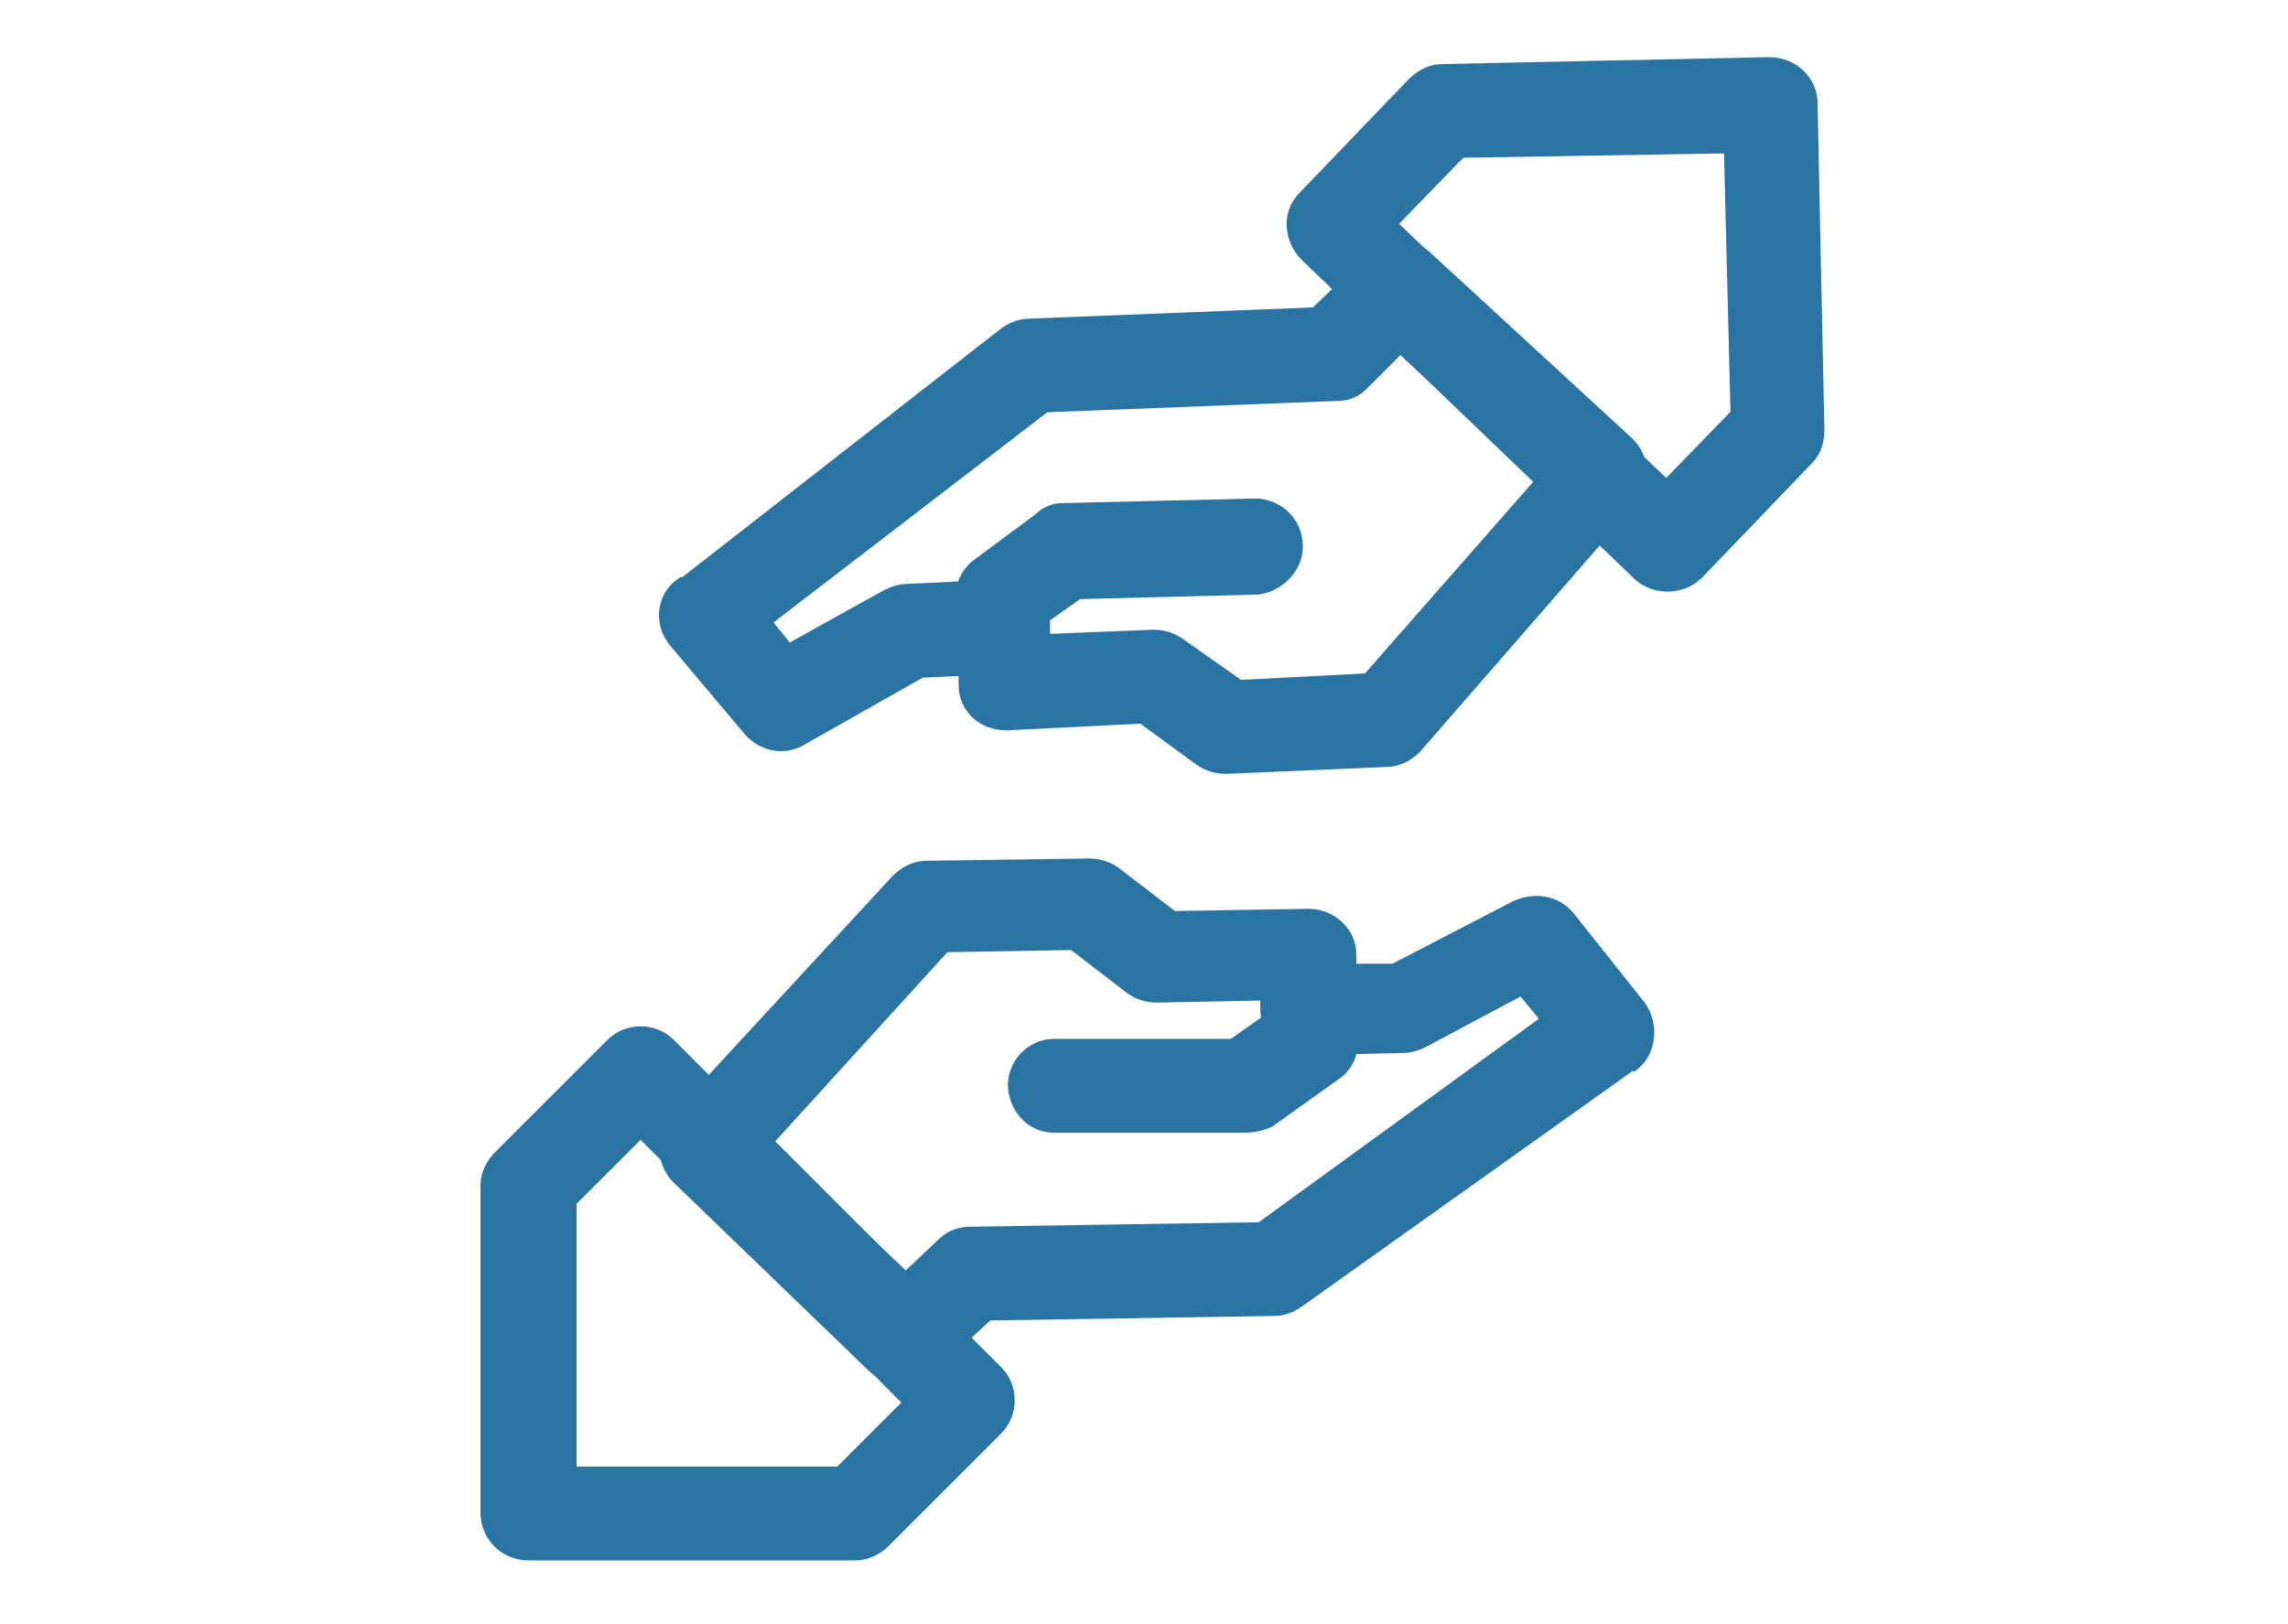 <?xml version="1.0" encoding="utf-8"?>
<!-- Generator: Adobe Illustrator 26.5.0, SVG Export Plug-In . SVG Version: 6.00 Build 0)  -->
<svg version="1.1" id="Calque_1" xmlns="http://www.w3.org/2000/svg" xmlns:xlink="http://www.w3.org/1999/xlink" x="0px" y="0px"
	 viewBox="0 0 100 71" style="enable-background:new 0 0 100 71;" xml:space="preserve">
<style type="text/css">
	.st0{fill:#2974A3;stroke:#2974A3;stroke-miterlimit:10;}
</style>
<g id="Groupe_88" transform="translate(-4285.091 -1718.18)">
	<g id="Groupe_80" transform="translate(4285.091 1732.113)">
		<g id="Groupe_75" transform="translate(3.083)">
			<g id="Groupe_74">
				<path id="Tracé_55" class="st0" d="M36.4,46.1c-0.4,0-0.8-0.2-1.1-0.4l-8.6-8.3c-0.6-0.6-0.6-1.6-0.1-2.2l9.7-10.5
					c0.3-0.3,0.7-0.5,1.1-0.5l7.1-0.1c0.4,0,0.7,0.1,1,0.3l2.6,2l6-0.1c0.9,0,1.6,0.7,1.6,1.5c0,0,0,0,0,0l0,0.9l2.2,0l5.4-2.8
					c0.7-0.3,1.5-0.2,2,0.4l3.1,3.9c0.5,0.7,0.4,1.7-0.2,2.2c0,0,0,0-0.1,0L53.5,42.8c-0.3,0.2-0.6,0.3-0.9,0.3L40,43.3l-2.5,2.3
					C37.2,45.9,36.8,46.1,36.4,46.1z M30,36.1l6.5,6.2l1.8-1.7c0.3-0.3,0.7-0.4,1-0.4L52.1,40l12.8-9.3L63.5,29L59,31.4
					c-0.2,0.1-0.5,0.2-0.7,0.2l-4.2,0.1c-0.9,0-1.6-0.7-1.6-1.5c0,0,0,0,0,0l0-0.9l-5,0.1c-0.4,0-0.7-0.1-1-0.3l-2.6-2l-5.8,0.1
					L30,36.1z"/>
			</g>
		</g>
		<g id="Groupe_77" transform="translate(9.154 1.886)">
			<g id="Groupe_76">
				<path id="Tracé_56" class="st0" d="M45.3,33.2h-8.4c-0.9,0-1.5-0.8-1.5-1.6c0-0.8,0.7-1.5,1.5-1.5h7.9l1.7-1.2v-0.5
					c0-0.9,0.7-1.6,1.6-1.6c0.9,0,1.6,0.7,1.6,1.6l0,0v1.3c0,0.5-0.2,1-0.7,1.3l-2.8,2C46,33.1,45.6,33.2,45.3,33.2z"/>
			</g>
		</g>
		<g id="Groupe_79" transform="translate(0 2.987)">
			<g id="Groupe_78">
				<path id="Tracé_57" class="st0" d="M37.4,50.8H23.1c-0.9,0-1.6-0.7-1.6-1.6c0,0,0,0,0,0V34.9c0-0.4,0.2-0.8,0.5-1.1l4.9-4.9
					c0.6-0.6,1.6-0.6,2.2,0c0,0,0,0,0,0l14.3,14.3c0.6,0.6,0.6,1.6,0,2.2l-4.9,4.9C38.2,50.6,37.8,50.8,37.4,50.8z M24.7,47.7h12.1
					l3.3-3.3L28,32.2l-3.3,3.3L24.7,47.7z"/>
			</g>
		</g>
	</g>
	<g id="Groupe_87" transform="translate(4288.186 1718.18)">
		<g id="Groupe_82" transform="translate(0 3.231)">
			<g id="Groupe_81">
				<path id="Tracé_58" class="st0" d="M58,7.8c0.4,0,0.8,0.1,1.1,0.4l8.8,8.1c0.6,0.6,0.7,1.5,0.1,2.2l-9.4,10.8
					c-0.3,0.3-0.7,0.5-1.1,0.5l-7,0.3c-0.4,0-0.7-0.1-1-0.3l-2.6-1.9l-6,0.3c-0.9,0-1.6-0.6-1.6-1.5c0,0,0,0,0,0l0-0.9l-2.2,0.1
					l-5.3,3c-0.7,0.4-1.5,0.2-2-0.4l-3.2-3.8C26,24,26.1,23,26.8,22.5c0,0,0,0,0.1,0L41,11.5c0.3-0.2,0.6-0.3,0.9-0.3l12.6-0.5
					L57,8.3C57.3,8,57.6,7.8,58,7.8z M64.7,17.7l-6.6-6.1l-1.8,1.8c-0.3,0.3-0.6,0.4-1,0.4l-12.8,0.5L30,23.9l1.3,1.6l4.5-2.5
					c0.2-0.1,0.5-0.2,0.7-0.2l4.2-0.2c0.9,0,1.6,0.6,1.6,1.5l0,0.9l5-0.2c0.4,0,0.7,0.1,1,0.3L51,27l5.8-0.3L64.7,17.7z"/>
			</g>
		</g>
		<g id="Groupe_84" transform="translate(5.149 7.696)">
			<g id="Groupe_83">
				<path id="Tracé_59" class="st0" d="M38.2,14.8l8.4-0.2c0.9,0,1.6,0.7,1.6,1.6c0,0.8-0.7,1.5-1.5,1.6l-7.9,0.2l-1.7,1.2v0.5
					c0,0.9-0.7,1.6-1.5,1.6c-0.9,0-1.6-0.7-1.6-1.5l0-1.3c0-0.5,0.2-1,0.6-1.3l2.7-2C37.6,14.9,37.9,14.8,38.2,14.8z"/>
			</g>
		</g>
		<g id="Groupe_86" transform="translate(10.943)">
			<g id="Groupe_85">
				<path id="Tracé_60" class="st0" d="M49,3.3L63.3,3c0.9,0,1.6,0.7,1.6,1.5c0,0,0,0,0,0l0.3,14.3c0,0.4-0.1,0.8-0.4,1.1l-4.8,5
					c-0.6,0.6-1.6,0.6-2.2,0.1L43.2,11c-0.6-0.6-0.7-1.6-0.1-2.2l4.8-5C48.2,3.5,48.6,3.3,49,3.3z M61.8,6.2L49.7,6.4l-3.3,3.4
					l12.4,11.8l3.3-3.4L61.8,6.2z"/>
			</g>
		</g>
	</g>
</g>
</svg>
